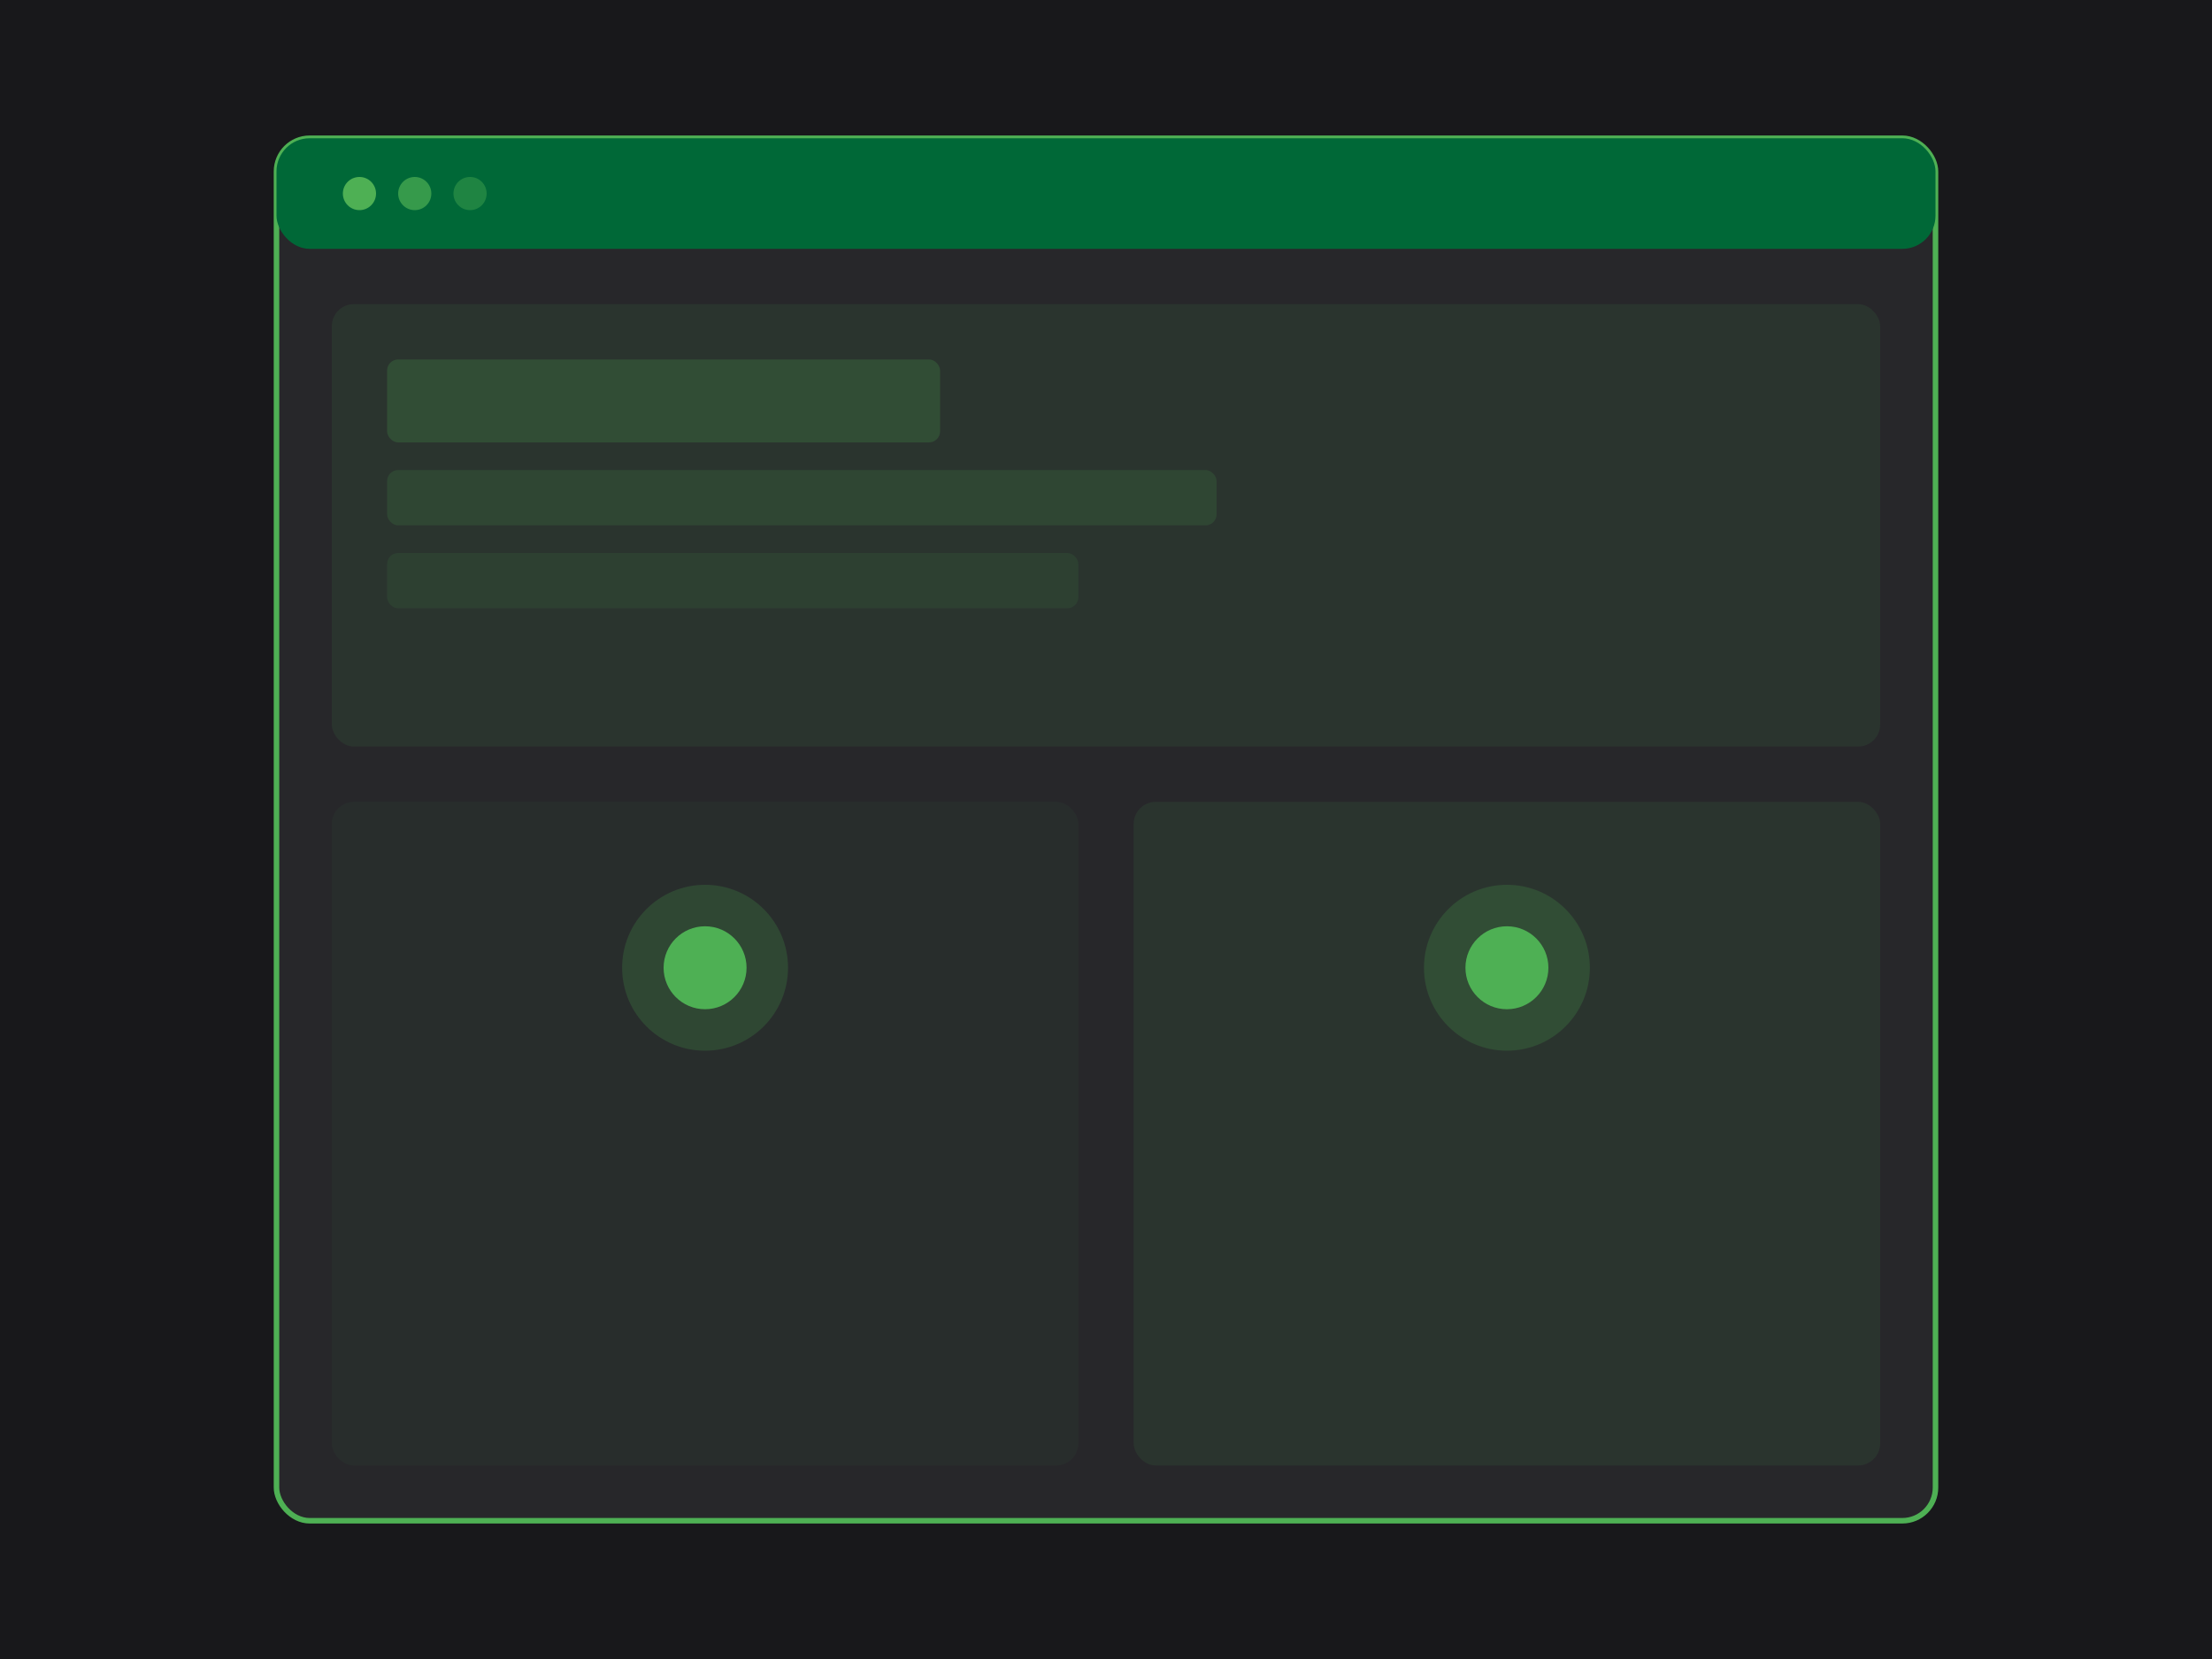 <?xml version="1.0" encoding="UTF-8"?>
<svg width="800" height="600" viewBox="0 0 800 600" fill="none" xmlns="http://www.w3.org/2000/svg">
  <!-- Hintergrund -->
  <rect width="800" height="600" fill="#18181b"/>
  
  <!-- Browser Window -->
  <rect x="100" y="50" width="600" height="500" rx="12" fill="#27272a" stroke="#4eb054" stroke-width="2"/>
  
  <!-- Browser Header -->
  <rect x="100" y="50" width="600" height="40" rx="12" fill="#006837"/>
  <circle cx="130" cy="70" r="6" fill="#4eb054"/>
  <circle cx="150" cy="70" r="6" fill="#4eb054" opacity="0.7"/>
  <circle cx="170" cy="70" r="6" fill="#4eb054" opacity="0.4"/>
  
  <!-- Hero Section -->
  <rect x="120" y="110" width="560" height="160" rx="8" fill="#4eb054" opacity="0.1"/>
  <rect x="140" y="130" width="200" height="30" rx="4" fill="#4eb054" opacity="0.2"/>
  <rect x="140" y="170" width="300" height="20" rx="4" fill="#4eb054" opacity="0.15"/>
  <rect x="140" y="200" width="250" height="20" rx="4" fill="#4eb054" opacity="0.1"/>
  
  <!-- Content Sections -->
  <rect x="120" y="290" width="270" height="240" rx="8" fill="#4eb054" opacity="0.05"/>
  <rect x="410" y="290" width="270" height="240" rx="8" fill="#4eb054" opacity="0.1"/>
  
  <!-- Icons -->
  <circle cx="255" cy="350" r="30" fill="#4eb054" opacity="0.2"/>
  <circle cx="255" cy="350" r="15" fill="#4eb054"/>
  <circle cx="545" cy="350" r="30" fill="#4eb054" opacity="0.2"/>
  <circle cx="545" cy="350" r="15" fill="#4eb054"/>
</svg> 